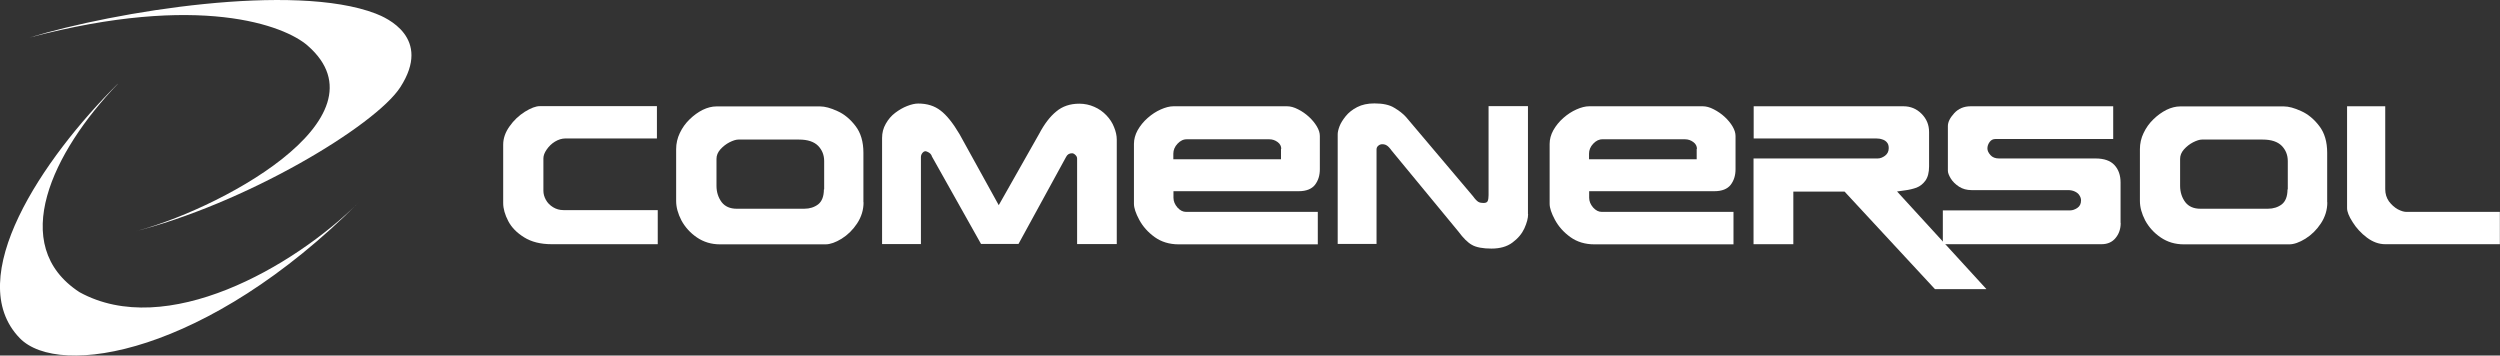 <svg xmlns="http://www.w3.org/2000/svg" width="225" height="32" viewBox="0 0 225 32" fill="none"><rect x="0" y="0" width="225" height="32" fill="#333333" stroke="none"/><g clip-path="url(#clip0_2128_6230)"><path d="M2.662 3.378C10.353 1.023 26.471 -1.59 33.806 1.22C34.775 1.59 38.909 3.39 36.026 7.852C33.806 11.291 22.067 18.391 11.788 20.918C19.283 19.106 35.278 10.7 27.673 4.092C25.612 2.305 17.995 -0.666 2.662 3.378Z" fill="white"></path><path d="M59.185 21.978H49.642C48.648 21.978 47.826 21.768 47.176 21.362C46.514 20.955 46.035 20.462 45.741 19.895C45.447 19.328 45.287 18.785 45.287 18.28V13.017C45.287 12.45 45.483 11.895 45.864 11.365C46.244 10.822 46.71 10.391 47.237 10.058C47.777 9.725 48.219 9.553 48.587 9.553H59.123V12.462H50.88C50.574 12.462 50.255 12.56 49.948 12.745C49.642 12.93 49.396 13.177 49.2 13.46C49.004 13.744 48.906 14.003 48.906 14.261V17.171C48.906 17.442 48.979 17.713 49.127 17.984C49.274 18.255 49.494 18.477 49.777 18.65C50.059 18.822 50.365 18.909 50.709 18.909H59.197V21.966L59.185 21.978Z" fill="white"></path><path d="M77.72 18.207C77.72 18.897 77.523 19.526 77.143 20.105C76.763 20.684 76.297 21.14 75.745 21.486C75.205 21.819 74.714 21.991 74.297 21.991H64.803C64.018 21.991 63.331 21.782 62.73 21.375C62.129 20.968 61.663 20.45 61.332 19.846C61.013 19.23 60.853 18.651 60.853 18.084V13.424C60.853 12.919 60.964 12.426 61.185 11.97C61.406 11.501 61.7 11.094 62.068 10.737C62.436 10.379 62.828 10.096 63.245 9.886C63.675 9.677 64.092 9.578 64.472 9.578H73.819C74.236 9.578 74.751 9.714 75.365 9.997C75.978 10.268 76.53 10.725 76.996 11.341C77.474 11.957 77.707 12.771 77.707 13.745V18.207H77.72ZM74.175 17.048V14.496C74.175 13.954 73.991 13.498 73.635 13.128C73.267 12.758 72.703 12.561 71.918 12.561H66.447C66.238 12.561 65.969 12.648 65.65 12.808C65.343 12.968 65.073 13.178 64.828 13.449C64.595 13.72 64.484 13.991 64.484 14.299V16.728C64.484 17.307 64.656 17.8 64.95 18.195C65.257 18.589 65.711 18.786 66.3 18.786H72.384C72.874 18.786 73.291 18.651 73.635 18.392C73.978 18.12 74.15 17.664 74.15 17.048H74.175Z" fill="white"></path><path d="M100.509 21.966H96.94V14.275C96.94 14.151 96.891 14.04 96.78 13.942C96.682 13.843 96.584 13.794 96.486 13.794C96.228 13.794 96.057 13.905 95.946 14.127L91.665 21.954H88.292L83.876 14.09C83.852 13.991 83.803 13.905 83.729 13.831C83.655 13.757 83.57 13.708 83.484 13.671C83.398 13.634 83.337 13.609 83.3 13.609C83.189 13.609 83.091 13.671 83.005 13.782C82.919 13.893 82.883 14.016 82.883 14.151V21.966H79.387V12.413C79.387 11.957 79.497 11.526 79.718 11.144C79.939 10.749 80.221 10.416 80.564 10.158C80.908 9.899 81.263 9.689 81.644 9.541C82.024 9.393 82.355 9.319 82.637 9.319C83.447 9.319 84.109 9.529 84.649 9.948C85.189 10.355 85.765 11.07 86.354 12.068L89.887 18.466L93.517 12.056C93.984 11.168 94.499 10.49 95.063 10.034C95.615 9.566 96.314 9.332 97.136 9.332C97.614 9.332 98.068 9.43 98.485 9.615C98.915 9.8 99.27 10.059 99.577 10.379C99.884 10.7 100.117 11.057 100.264 11.44C100.423 11.822 100.509 12.204 100.509 12.561V21.966Z" fill="white"></path><path d="M118.786 15.236C118.786 15.79 118.639 16.259 118.344 16.641C118.05 17.011 117.559 17.208 116.885 17.208H105.612V17.8C105.612 18.108 105.735 18.404 105.968 18.675C106.213 18.946 106.471 19.069 106.74 19.069H118.602V21.991H106.078C105.244 21.991 104.52 21.769 103.919 21.337C103.306 20.894 102.852 20.376 102.533 19.784C102.214 19.192 102.055 18.712 102.055 18.342V12.955C102.055 12.536 102.165 12.129 102.386 11.723C102.619 11.316 102.913 10.946 103.294 10.613C103.674 10.28 104.054 10.034 104.471 9.849C104.888 9.664 105.268 9.565 105.612 9.565H115.842C116.136 9.565 116.468 9.652 116.823 9.837C117.191 10.021 117.51 10.243 117.805 10.515C118.099 10.786 118.332 11.069 118.516 11.377C118.7 11.686 118.786 11.969 118.786 12.24V15.236ZM115.315 13.411C115.315 13.152 115.204 12.943 114.983 12.783C114.763 12.622 114.517 12.536 114.247 12.536H106.839C106.52 12.524 106.237 12.659 105.98 12.931C105.722 13.202 105.6 13.51 105.6 13.831V14.336H115.29V13.399H115.302L115.315 13.411Z" fill="white"></path><path d="M137.529 19.279C137.529 19.636 137.418 20.055 137.197 20.549C136.977 21.029 136.621 21.461 136.118 21.831C135.627 22.2 134.989 22.373 134.229 22.373C133.468 22.373 132.855 22.262 132.475 22.04C132.095 21.831 131.69 21.424 131.26 20.844L125.262 13.572C125.078 13.313 124.919 13.153 124.808 13.091C124.698 13.017 124.563 12.98 124.391 12.98C124.281 12.98 124.171 13.017 124.06 13.103C123.95 13.19 123.888 13.3 123.888 13.448V21.954H120.393V12.08C120.393 11.908 120.442 11.673 120.552 11.377C120.662 11.082 120.859 10.774 121.116 10.453C121.374 10.133 121.717 9.861 122.147 9.639C122.576 9.418 123.091 9.307 123.692 9.307C124.453 9.307 125.054 9.43 125.483 9.701C125.925 9.96 126.268 10.231 126.538 10.527L132.573 17.664C132.757 17.923 132.929 18.096 133.051 18.169C133.186 18.244 133.333 18.268 133.517 18.268C133.726 18.268 133.849 18.206 133.898 18.083C133.947 17.96 133.971 17.775 133.971 17.553V9.553H137.516V19.254L137.529 19.279Z" fill="white"></path><path d="M156.198 15.236C156.198 15.79 156.051 16.259 155.756 16.641C155.462 17.011 154.971 17.208 154.297 17.208H143.024V17.8C143.024 18.108 143.147 18.404 143.38 18.675C143.625 18.946 143.883 19.069 144.153 19.069H156.014V21.991H143.49C142.656 21.991 141.932 21.769 141.331 21.337C140.718 20.894 140.264 20.376 139.945 19.784C139.626 19.192 139.467 18.712 139.467 18.342V12.955C139.467 12.536 139.577 12.129 139.798 11.723C140.031 11.316 140.325 10.946 140.706 10.613C141.086 10.28 141.466 10.034 141.883 9.849C142.3 9.664 142.681 9.565 143.024 9.565H153.254C153.548 9.565 153.88 9.652 154.235 9.837C154.591 10.021 154.922 10.243 155.217 10.515C155.511 10.786 155.744 11.069 155.928 11.377C156.112 11.686 156.198 11.969 156.198 12.24V15.236ZM152.727 13.411C152.727 13.152 152.616 12.943 152.395 12.783C152.175 12.622 151.929 12.536 151.659 12.536H144.251C143.932 12.524 143.65 12.659 143.392 12.931C143.134 13.202 143.012 13.51 143.012 13.831V14.336H152.702V13.399H152.714L152.727 13.411Z" fill="white"></path><path d="M178.757 26.021H174.145L166.012 17.245H161.4V21.978H157.818V14.262H168.993C169.214 14.262 169.435 14.176 169.655 14.015C169.876 13.843 169.986 13.621 169.986 13.325C169.986 13.116 169.937 12.943 169.827 12.82C169.729 12.696 169.582 12.598 169.41 12.549C169.238 12.487 169.054 12.462 168.87 12.462H157.831V9.565H171.311C171.949 9.565 172.489 9.787 172.943 10.243C173.397 10.7 173.617 11.242 173.617 11.883V14.977C173.617 15.519 173.507 15.951 173.286 16.259C173.065 16.555 172.808 16.764 172.489 16.887C172.182 16.998 171.826 17.085 171.434 17.134C171.041 17.183 170.808 17.22 170.735 17.233L178.769 26.009L178.757 26.021Z" fill="white"></path><path d="M190.863 20.068C190.863 20.585 190.716 21.041 190.409 21.411C190.115 21.781 189.685 21.978 189.146 21.978H174.855V18.934H186.324C186.521 18.934 186.741 18.86 186.962 18.712C187.183 18.564 187.293 18.342 187.293 18.034C187.293 17.874 187.244 17.726 187.146 17.578C187.06 17.43 186.913 17.319 186.729 17.233C186.545 17.146 186.337 17.109 186.104 17.109H177.431C177.014 17.109 176.646 17.011 176.315 16.801C175.996 16.592 175.739 16.345 175.567 16.062C175.395 15.778 175.309 15.544 175.309 15.371V11.341C175.309 10.995 175.493 10.613 175.874 10.194C176.254 9.775 176.757 9.565 177.358 9.565H190.188V12.511H179.59C179.369 12.511 179.198 12.598 179.063 12.783C178.928 12.968 178.867 13.165 178.867 13.362C178.867 13.547 178.952 13.744 179.136 13.954C179.32 14.163 179.578 14.262 179.909 14.262H188.594C189.366 14.262 189.931 14.459 190.299 14.854C190.667 15.248 190.851 15.778 190.851 16.419V20.055L190.863 20.068Z" fill="white"></path><path d="M209.458 18.207C209.458 18.897 209.262 19.526 208.881 20.105C208.501 20.684 208.035 21.14 207.483 21.486C206.943 21.819 206.453 21.991 206.036 21.991H196.542C195.756 21.991 195.07 21.782 194.469 21.375C193.867 20.968 193.401 20.45 193.07 19.846C192.751 19.23 192.592 18.651 192.592 18.084V13.424C192.592 12.919 192.702 12.426 192.923 11.97C193.144 11.501 193.438 11.094 193.806 10.737C194.174 10.379 194.567 10.096 194.984 9.886C195.413 9.677 195.83 9.578 196.21 9.578H205.557C205.974 9.578 206.489 9.714 207.103 9.997C207.716 10.268 208.268 10.725 208.734 11.341C209.213 11.957 209.446 12.771 209.446 13.745V18.207H209.458ZM205.901 17.048V14.496C205.901 13.954 205.717 13.498 205.361 13.128C204.993 12.758 204.429 12.561 203.644 12.561H198.173C197.964 12.561 197.695 12.648 197.376 12.808C197.069 12.968 196.799 13.178 196.554 13.449C196.321 13.72 196.21 13.991 196.21 14.299V16.728C196.21 17.307 196.382 17.8 196.676 18.195C196.983 18.589 197.437 18.786 198.026 18.786H204.11C204.6 18.786 205.018 18.651 205.361 18.392C205.704 18.12 205.876 17.664 205.876 17.048H205.901Z" fill="white"></path><path d="M224.999 21.978H214.659C214.107 21.978 213.555 21.781 213.027 21.387C212.5 20.992 212.07 20.524 211.739 19.994C211.396 19.464 211.236 19.045 211.236 18.736V9.565H214.671V17.023C214.671 17.442 214.781 17.8 215.002 18.12C215.235 18.428 215.493 18.663 215.799 18.835C216.106 18.995 216.364 19.069 216.56 19.069H224.987V21.991L224.999 21.978Z" fill="white"></path><path d="M10.598 7.544C3.839 14.262 -3.447 25.048 1.779 30.434C5.311 34.071 18.633 31.901 32.309 18.194C26.397 24.074 14.928 30.582 7.151 26.293C0.675 22.065 4.723 13.67 10.598 7.556V7.544Z" fill="white"></path></g><defs><clipPath id="clip0_2128_6230"><rect width="225" height="32" fill="white"></rect></clipPath></defs></svg>